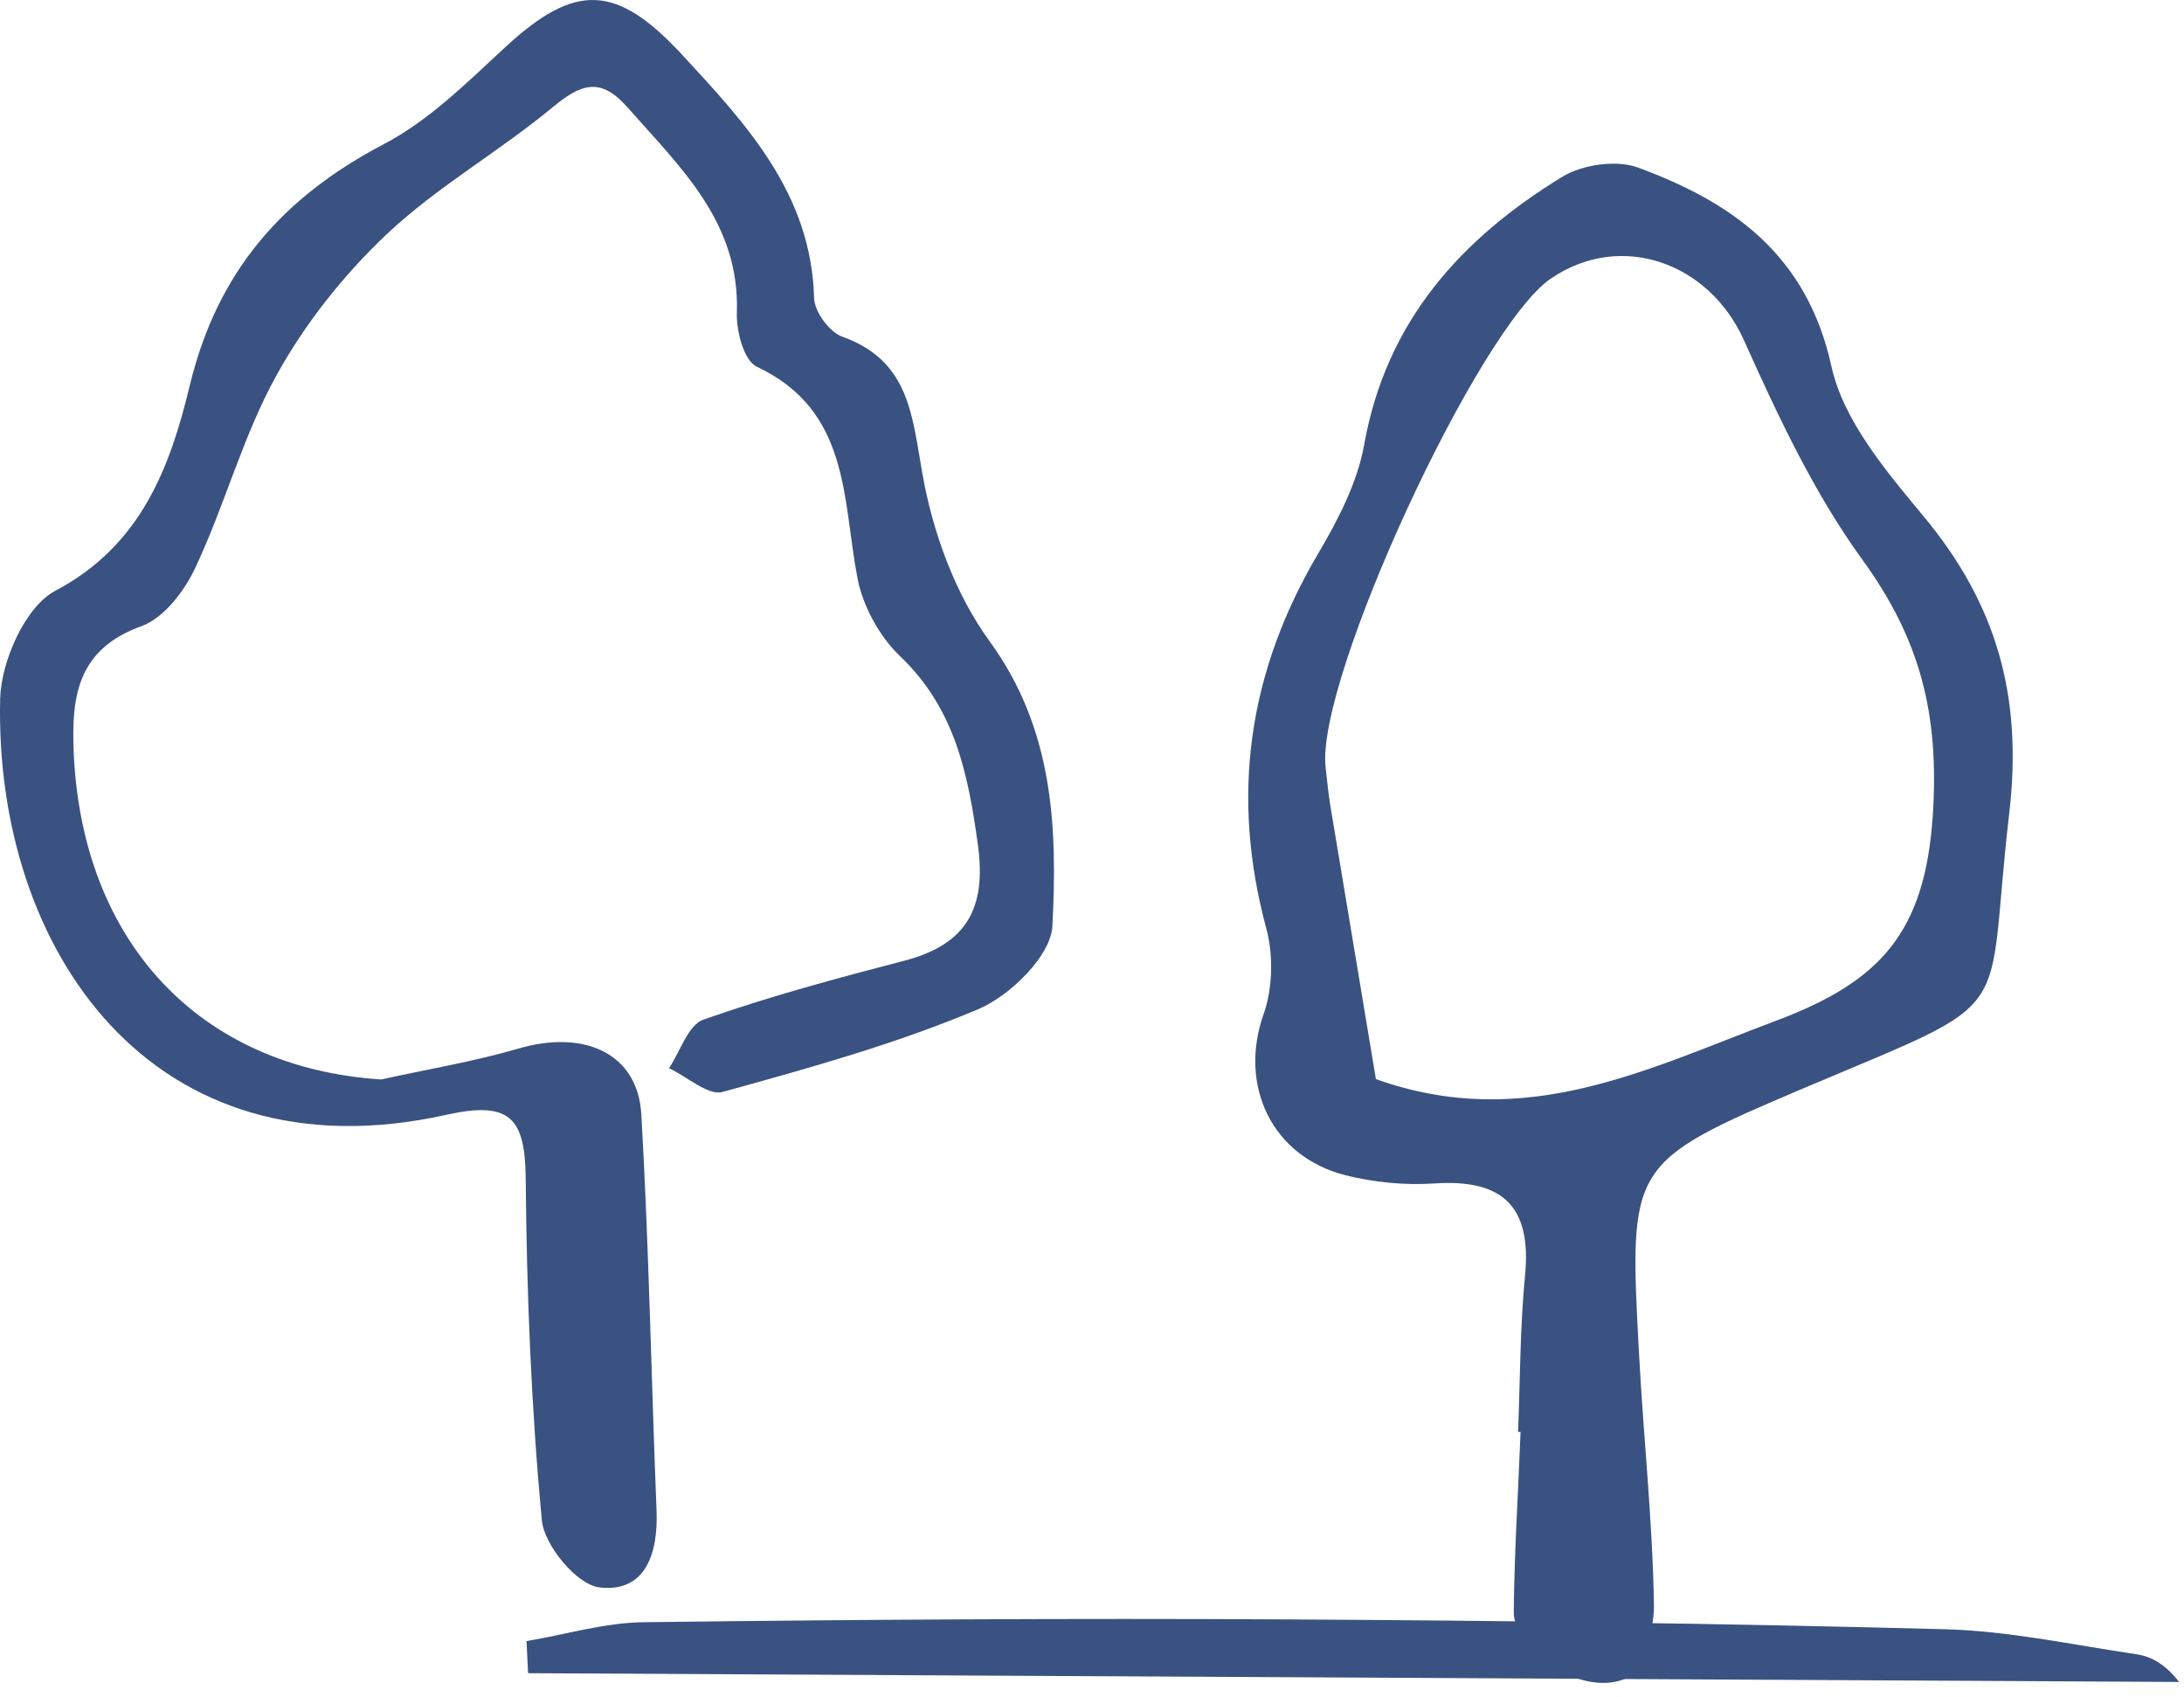 <svg width="112" height="87" viewBox="0 0 112 87" fill="none" xmlns="http://www.w3.org/2000/svg">
<path d="M19.549 55.343C21.889 54.823 24.268 54.433 26.569 53.763C29.968 52.763 32.709 54.003 32.889 57.133C33.279 63.893 33.398 70.673 33.669 77.443C33.758 79.633 33.109 81.663 30.739 81.383C29.589 81.253 27.909 79.233 27.788 77.943C27.238 72.123 27.009 66.263 26.959 60.403C26.928 57.293 26.139 56.433 22.889 57.153C7.789 60.513 -0.301 48.663 0.009 35.813C0.059 33.893 1.299 31.103 2.829 30.293C7.259 27.953 8.729 23.923 9.729 19.773C11.139 13.933 14.469 10.123 19.678 7.393C21.998 6.183 23.968 4.213 25.928 2.403C29.509 -0.897 31.609 -0.827 34.969 2.793C38.299 6.393 41.609 9.943 41.749 15.293C41.769 15.983 42.538 17.033 43.199 17.263C46.648 18.503 46.769 21.293 47.309 24.323C47.839 27.303 48.979 30.443 50.739 32.863C54.039 37.383 54.228 42.433 53.969 47.483C53.889 49.003 51.798 51.053 50.158 51.743C45.938 53.523 41.478 54.763 37.048 55.983C36.309 56.183 35.228 55.193 34.309 54.763C34.889 53.903 35.288 52.543 36.078 52.273C39.449 51.083 42.919 50.153 46.379 49.253C49.549 48.423 50.599 46.593 50.149 43.313C49.649 39.683 48.978 36.333 46.158 33.643C45.108 32.643 44.259 31.093 43.979 29.673C43.189 25.573 43.608 21.053 38.798 18.793C38.148 18.483 37.748 16.953 37.788 16.013C37.938 11.383 34.879 8.573 32.178 5.503C30.808 3.943 29.809 4.283 28.349 5.493C25.609 7.763 22.449 9.553 19.869 11.973C17.649 14.063 15.649 16.573 14.178 19.243C12.459 22.343 11.539 25.873 10.019 29.103C9.459 30.303 8.399 31.693 7.249 32.103C3.989 33.283 3.658 35.673 3.778 38.543C4.198 48.353 10.289 54.753 19.569 55.343H19.549Z" fill="#3A5281"/>
<path d="M77.849 73.423C77.959 70.743 77.948 68.043 78.209 65.373C78.549 61.823 77.038 60.443 73.569 60.673C72.058 60.773 70.469 60.623 68.999 60.253C65.189 59.283 63.518 55.613 64.798 52.003C65.268 50.673 65.308 48.973 64.939 47.603C63.099 40.793 64.008 34.473 67.579 28.413C68.609 26.673 69.609 24.753 69.959 22.793C71.088 16.473 74.918 12.243 80.118 9.063C81.148 8.433 82.898 8.183 84.008 8.593C88.859 10.383 92.658 13.063 93.918 18.773C94.528 21.563 96.728 24.163 98.648 26.473C102.389 30.973 103.738 35.693 103.038 41.693C101.758 52.613 103.789 51.003 92.489 55.793C83.519 59.603 83.538 59.703 84.048 69.323C84.278 73.653 84.749 77.973 84.819 82.303C84.838 83.613 84.168 85.743 83.278 86.093C81.028 86.963 77.609 84.623 77.629 82.613C77.659 79.543 77.859 76.473 77.978 73.413C77.939 73.413 77.909 73.413 77.868 73.413L77.849 73.423ZM70.558 55.323C78.198 58.053 84.459 54.813 91.099 52.323C96.428 50.323 98.719 47.813 99.118 41.793C99.459 36.593 98.459 32.763 95.519 28.713C93.028 25.283 91.178 21.333 89.428 17.433C87.638 13.453 83.118 11.833 79.528 14.283C75.808 16.823 67.489 34.823 67.978 39.313C68.049 39.953 68.109 40.583 68.209 41.223C68.999 45.983 69.799 50.743 70.558 55.313V55.323Z" fill="#3A5281"/>
<path d="M27 84.135C29.005 83.8 31.005 83.19 33.009 83.168C43.959 83.03 54.912 82.962 65.862 83.023C77.14 83.084 88.414 83.229 99.692 83.526C102.991 83.609 106.286 84.326 109.581 84.813C110.321 84.928 111.044 85.316 111.75 86.231C83.526 86.078 55.306 85.933 27.082 85.781C27.056 85.232 27.026 84.684 27 84.135Z" fill="#3A5281"/>
</svg>

